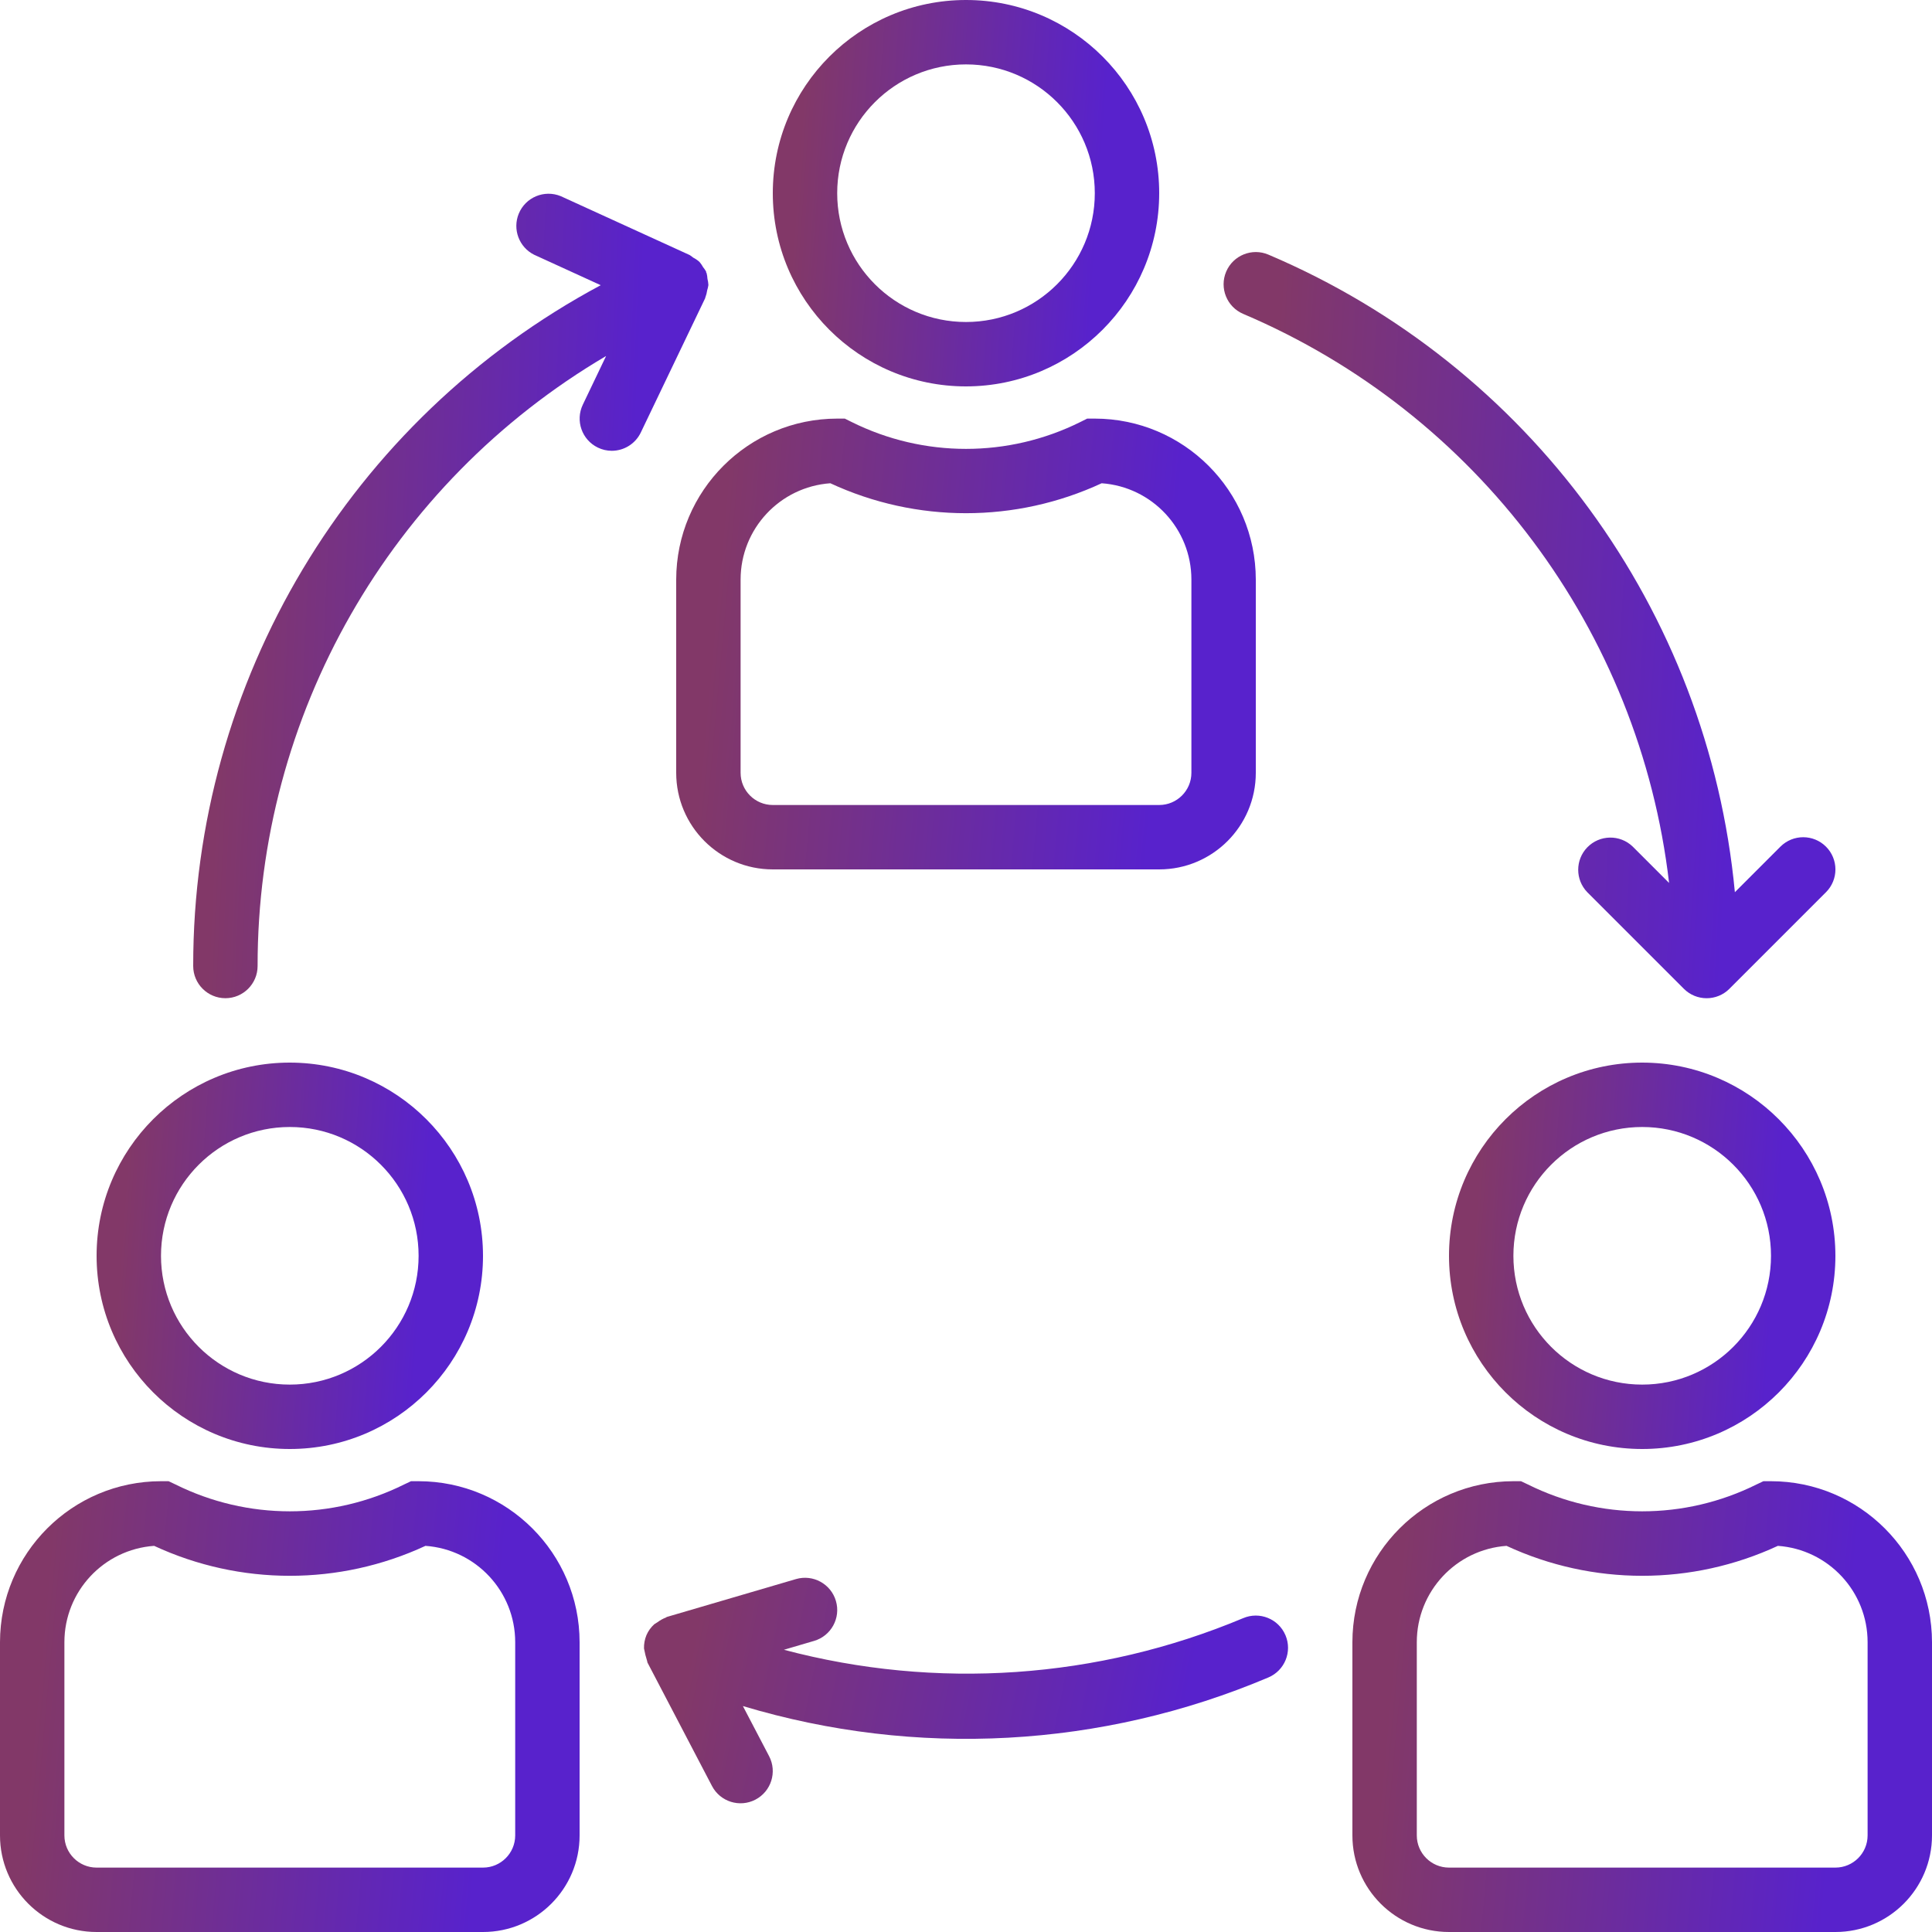 <svg width="60" height="60" viewBox="0 0 60 60" fill="none" xmlns="http://www.w3.org/2000/svg">
<g clip-path="url(#clip0_6683_7340)">
<path d="M30 0C26.686 0 24 2.686 24 6C24 9.314 26.686 12 30 12C33.312 11.997 35.997 9.312 36 6C36 2.686 33.314 0 30 0ZM30 10C27.791 10 26 8.209 26 6C26 3.791 27.791 2 30 2C32.209 2 34 3.791 34 6C34 8.209 32.209 10 30 10Z" fill="url(#paint0_linear_6683_7340)"/>
<path d="M34 13H33.764L33.553 13.105C31.315 14.219 28.685 14.219 26.447 13.105L26.236 13H26C23.24 13.003 21.003 15.24 21 18V24C21 25.657 22.343 27 24 27H36C37.657 27 39 25.657 39 24V18C38.997 15.24 36.76 13.003 34 13ZM37 24C37 24.552 36.552 25 36 25H24C23.448 25 23 24.552 23 24V18C23 16.426 24.217 15.12 25.787 15.008C28.459 16.248 31.541 16.248 34.213 15.008C35.783 15.12 37 16.426 37 18V24Z" fill="url(#paint1_linear_6683_7340)"/>
<path d="M51 33C47.686 33 45 35.686 45 39C45 42.314 47.686 45 51 45C54.314 45 57 42.314 57 39C56.997 35.688 54.312 33.003 51 33ZM51 43C48.791 43 47 41.209 47 39C47 36.791 48.791 35 51 35C53.209 35 55 36.791 55 39C55 41.209 53.209 43 51 43Z" fill="url(#paint2_linear_6683_7340)"/>
<path d="M55 46H54.764L54.553 46.1C52.315 47.214 49.685 47.214 47.447 46.1L47.236 46H47C44.24 46.003 42.003 48.24 42 51V57C42 58.657 43.343 60 45 60H57C58.657 60 60 58.657 60 57V51C59.997 48.24 57.76 46.003 55 46ZM58 57C58 57.552 57.552 58 57 58H45C44.448 58 44 57.552 44 57V51C44 49.426 45.217 48.12 46.787 48.008C49.459 49.248 52.541 49.248 55.213 48.008C56.783 48.12 58 49.426 58 51V57Z" fill="url(#paint3_linear_6683_7340)"/>
<path d="M9 33C5.686 33 3 35.686 3 39C3 42.314 5.686 45 9 45C12.314 45 15 42.314 15 39C14.997 35.688 12.312 33.003 9 33ZM9 43C6.791 43 5 41.209 5 39C5 36.791 6.791 35 9 35C11.209 35 13 36.791 13 39C13 41.209 11.209 43 9 43Z" fill="url(#paint4_linear_6683_7340)"/>
<path d="M13 46H12.764L12.553 46.1C10.315 47.214 7.685 47.214 5.447 46.1L5.236 46H5C2.24 46.003 0.003 48.24 0 51V57C0 58.657 1.343 60 3 60H15C16.657 60 18 58.657 18 57V51C17.997 48.24 15.76 46.003 13 46ZM16 57C16 57.552 15.552 58 15 58H3C2.448 58 2 57.552 2 57V51C2 49.426 3.217 48.12 4.787 48.008C7.459 49.248 10.541 49.248 13.213 48.008C14.783 48.12 16 49.426 16 51V57Z" fill="url(#paint5_linear_6683_7340)"/>
<path d="M39.922 50.785C39.921 50.783 39.921 50.782 39.92 50.781C39.704 50.273 39.116 50.037 38.608 50.253C34.093 52.146 29.078 52.491 24.345 51.235L25.281 50.96C25.812 50.805 26.116 50.249 25.96 49.719C25.805 49.189 25.25 48.885 24.719 49.04L20.719 50.213C20.704 50.213 20.693 50.23 20.679 50.235C20.587 50.27 20.5 50.318 20.421 50.378C20.387 50.397 20.353 50.418 20.321 50.441C20.216 50.535 20.132 50.651 20.076 50.781C20.022 50.912 19.996 51.053 20 51.194C20.025 51.33 20.058 51.463 20.1 51.594C20.106 51.608 20.1 51.624 20.111 51.638L22.111 55.465C22.367 55.955 22.971 56.145 23.461 55.889C23.951 55.633 24.141 55.029 23.885 54.539L23.071 52.983C28.448 54.599 34.221 54.285 39.39 52.095C39.899 51.88 40.137 51.293 39.922 50.785Z" fill="url(#paint6_linear_6683_7340)"/>
<path d="M56.707 26.293C56.317 25.903 55.684 25.903 55.293 26.293L53.878 27.708C53.05 18.949 47.489 11.348 39.392 7.908C38.884 7.691 38.297 7.928 38.08 8.436C37.864 8.944 38.1 9.531 38.608 9.748C45.872 12.835 50.921 19.582 51.835 27.421L50.707 26.293C50.31 25.909 49.677 25.92 49.293 26.317C48.919 26.705 48.919 27.319 49.293 27.707L52.293 30.707C52.683 31.098 53.316 31.099 53.708 30.709C53.708 30.708 53.709 30.707 53.709 30.707L56.709 27.707C57.099 27.316 57.098 26.683 56.707 26.293Z" fill="url(#paint7_linear_6683_7340)"/>
<path d="M21.971 8.659C21.968 8.6 21.959 8.543 21.945 8.486C21.945 8.477 21.934 8.471 21.93 8.461C21.926 8.451 21.93 8.444 21.93 8.436C21.903 8.387 21.871 8.341 21.836 8.298C21.804 8.239 21.765 8.184 21.722 8.133C21.663 8.08 21.597 8.036 21.527 8C21.492 7.97 21.454 7.943 21.415 7.919L17.415 6.092C16.904 5.882 16.32 6.126 16.11 6.637C15.912 7.12 16.119 7.675 16.585 7.91L18.656 8.857C10.859 13.029 5.994 21.157 6 30C6 30.552 6.448 31 7 31C7.552 31 8 30.552 8 30C7.995 22.213 12.113 15.006 18.823 11.056L18.1 12.567C17.862 13.064 18.07 13.66 18.567 13.9C18.702 13.966 18.85 14 19 14C19.384 13.999 19.734 13.779 19.9 13.433L21.9 9.26C21.9 9.25 21.9 9.239 21.908 9.229C21.934 9.16 21.952 9.089 21.962 9.017C21.979 8.963 21.992 8.908 22 8.852C21.997 8.787 21.987 8.722 21.971 8.659Z" fill="url(#paint8_linear_6683_7340)"/>
</g>
<defs>
<linearGradient id="paint0_linear_6683_7340" x1="33.719" y1="12" x2="24.356" y2="11.334" gradientUnits="userSpaceOnUse">
<stop stop-color="#5822CC"/>
<stop offset="1" stop-color="#823868"/>
</linearGradient>
<linearGradient id="paint1_linear_6683_7340" x1="35.579" y1="27" x2="21.58" y2="25.72" gradientUnits="userSpaceOnUse">
<stop stop-color="#5822CC"/>
<stop offset="1" stop-color="#823868"/>
</linearGradient>
<linearGradient id="paint2_linear_6683_7340" x1="54.719" y1="45" x2="45.356" y2="44.334" gradientUnits="userSpaceOnUse">
<stop stop-color="#5822CC"/>
<stop offset="1" stop-color="#823868"/>
</linearGradient>
<linearGradient id="paint3_linear_6683_7340" x1="56.579" y1="60" x2="42.58" y2="58.72" gradientUnits="userSpaceOnUse">
<stop stop-color="#5822CC"/>
<stop offset="1" stop-color="#823868"/>
</linearGradient>
<linearGradient id="paint4_linear_6683_7340" x1="12.719" y1="45" x2="3.356" y2="44.334" gradientUnits="userSpaceOnUse">
<stop stop-color="#5822CC"/>
<stop offset="1" stop-color="#823868"/>
</linearGradient>
<linearGradient id="paint5_linear_6683_7340" x1="14.579" y1="60" x2="0.58" y2="58.72" gradientUnits="userSpaceOnUse">
<stop stop-color="#5822CC"/>
<stop offset="1" stop-color="#823868"/>
</linearGradient>
<linearGradient id="paint6_linear_6683_7340" x1="36.199" y1="56.003" x2="21.136" y2="52.944" gradientUnits="userSpaceOnUse">
<stop stop-color="#5822CC"/>
<stop offset="1" stop-color="#823868"/>
</linearGradient>
<linearGradient id="paint7_linear_6683_7340" x1="53.389" y1="31.001" x2="38.54" y2="30.135" gradientUnits="userSpaceOnUse">
<stop stop-color="#5822CC"/>
<stop offset="1" stop-color="#823868"/>
</linearGradient>
<linearGradient id="paint8_linear_6683_7340" x1="18.959" y1="31" x2="6.438" y2="30.43" gradientUnits="userSpaceOnUse">
<stop stop-color="#5822CC"/>
<stop offset="1" stop-color="#823868"/>
</linearGradient>
<clipPath id="clip0_6683_7340">
<rect width="60" height="60" fill="white"/>
</clipPath>
</defs>
</svg>
